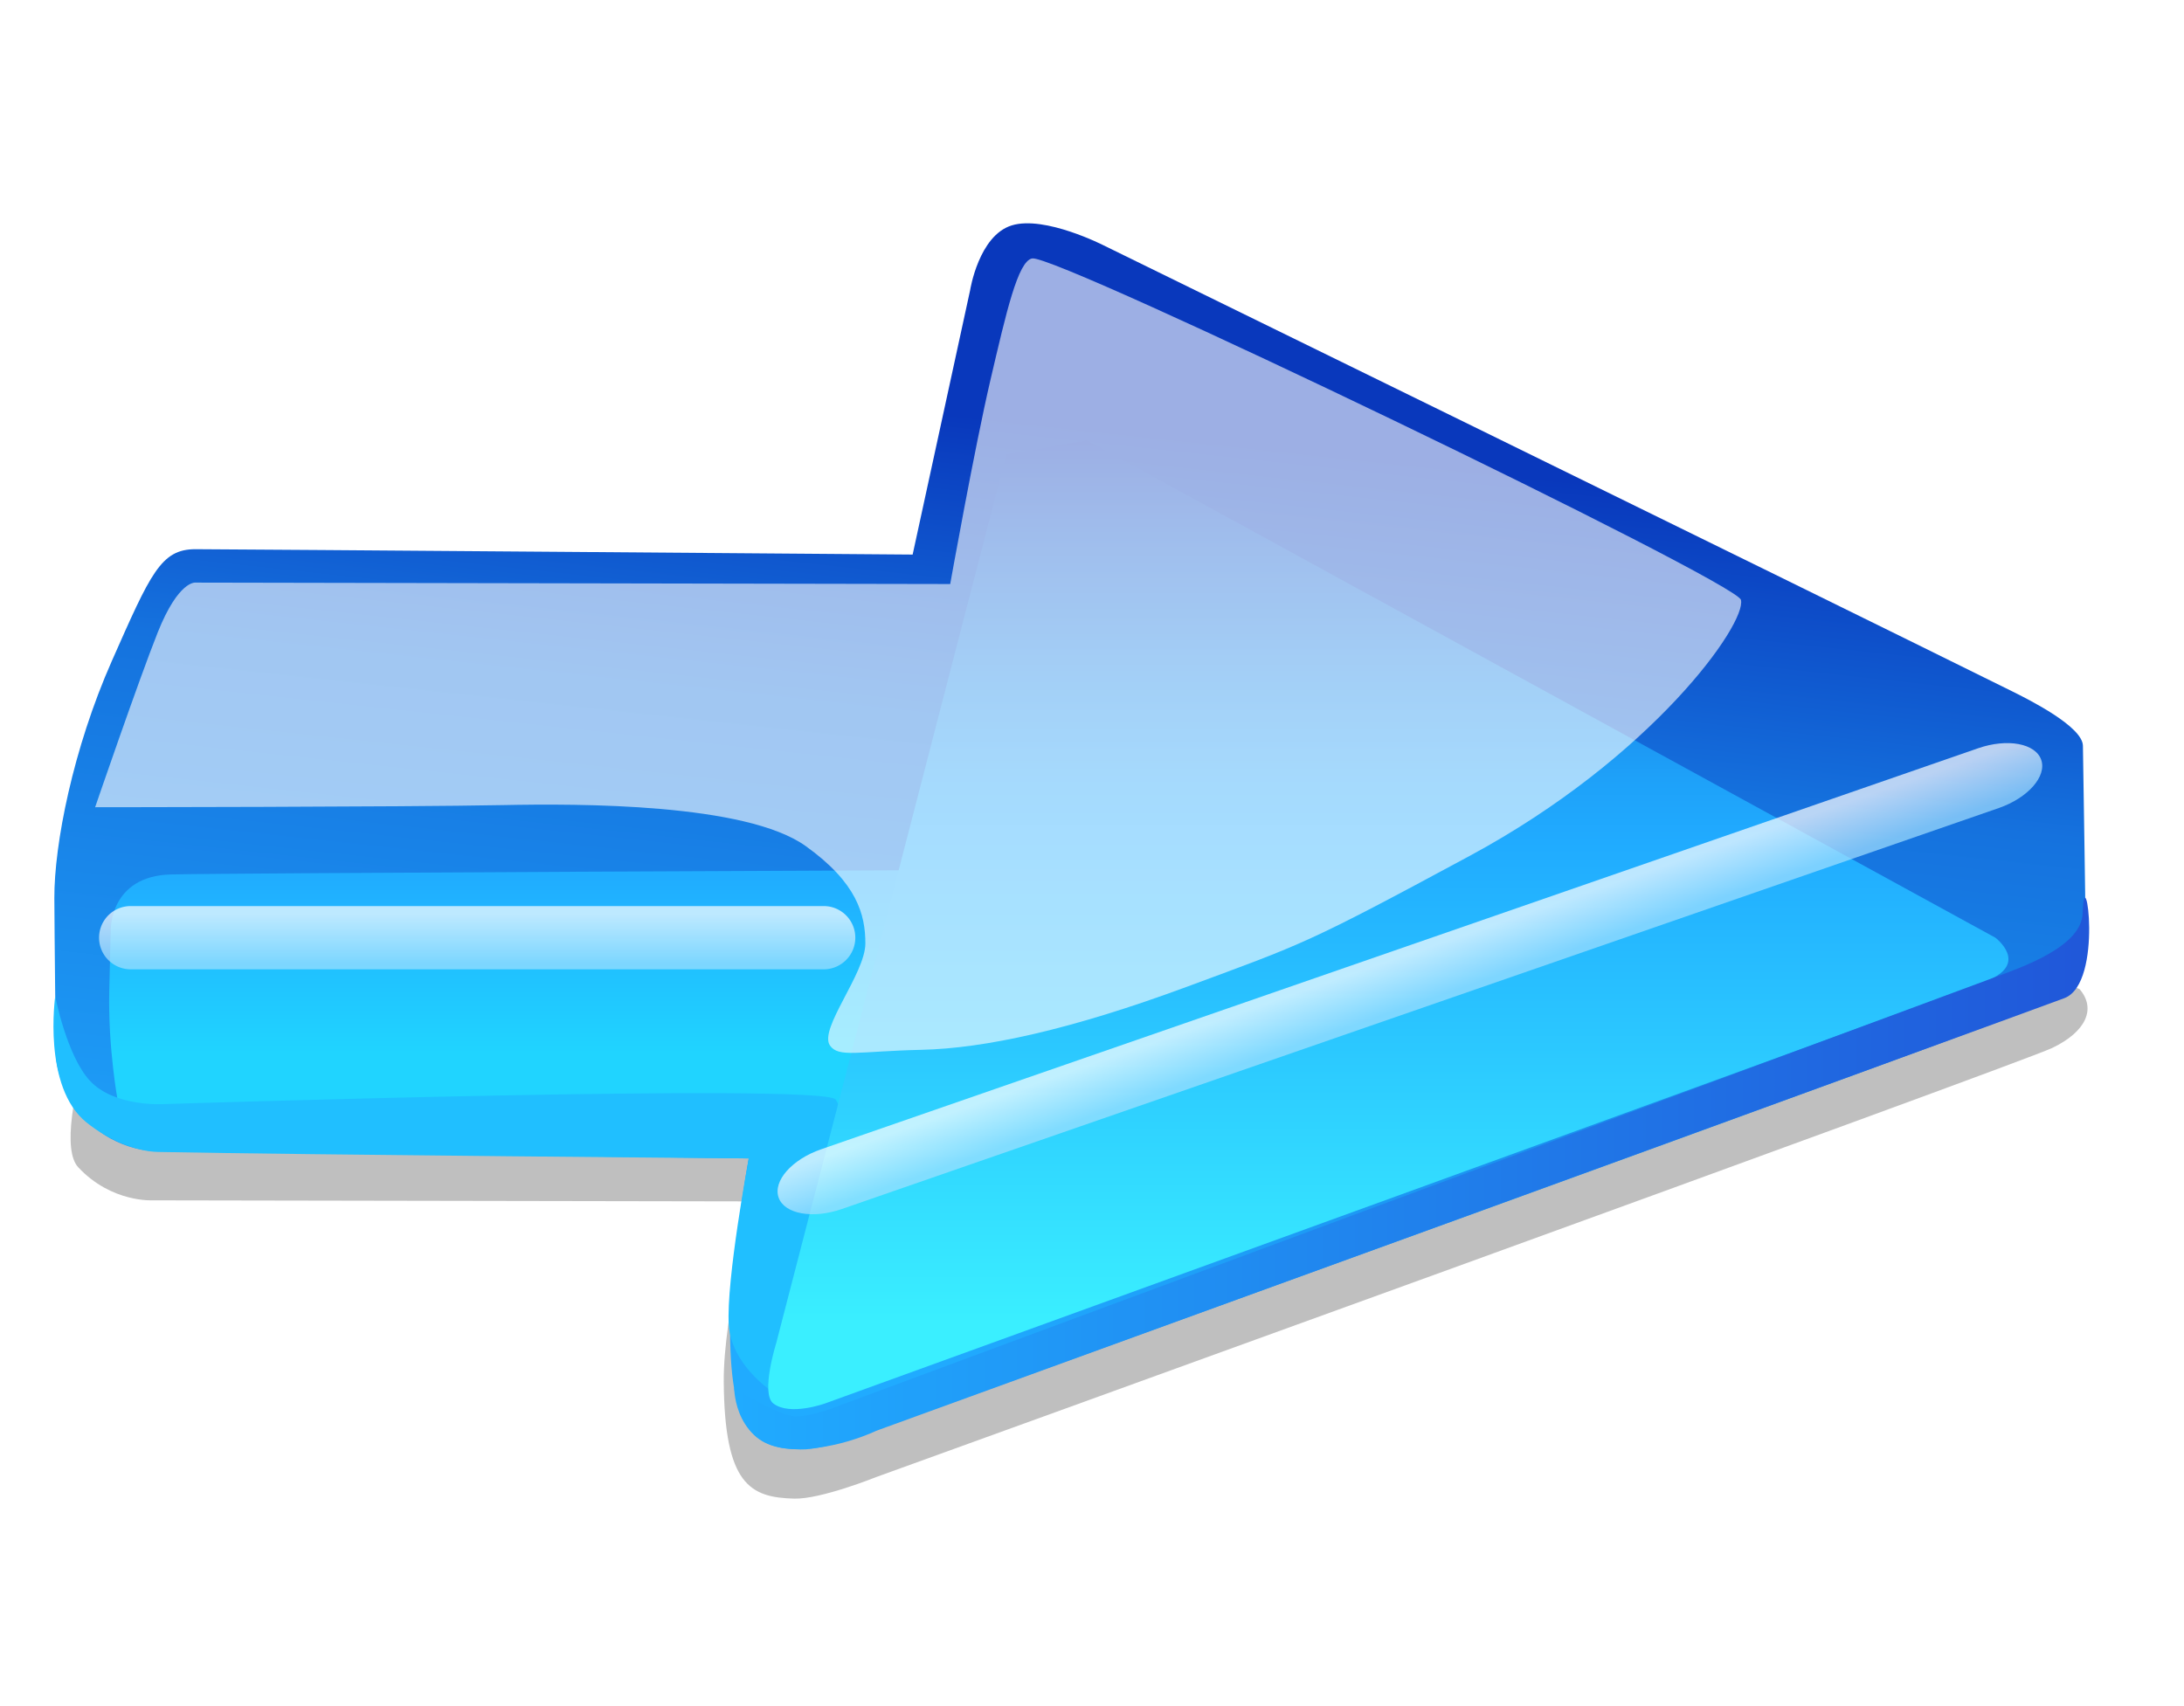 <?xml version="1.0" encoding="UTF-8"?>
<svg data-bbox="3.133 13.089 119.31 74.751" height="100" width="128" xmlns="http://www.w3.org/2000/svg" data-type="ugc">
    <g>
        <defs>
            <filter id="2fb8d2b3-e074-41f0-a6c8-8c5d875cd8fd">
                <feGaussianBlur stdDeviation="2" in="SourceGraphic"/>
            </filter>
        </defs>
        <path opacity=".5" filter="url(#2fb8d2b3-e074-41f0-a6c8-8c5d875cd8fd)" d="M7.333 54.584S75 39.25 121.877 57.971c.996 1.155.379 2.506-1.603 3.453-1.978.945-68.924 25.151-68.924 25.151s-3.244 1.307-4.803 1.264c-2.569-.069-4.087-.8-4.129-6.866-.027-3.962 1.748-10.556 1.748-10.556l-35.2-.062s-2.428.155-4.381-1.938C2.71 66.406 7.333 54.584 7.333 54.584"/>
        <linearGradient gradientUnits="userSpaceOnUse" gradientTransform="matrix(1 0 0 -1 -156 -197)" y2="-212.742" y1="-278.127" x2="222.843" x1="215.766" id="96c0daa3-0d8c-4e3d-b1a1-48563ad90aa1">
            <stop stop-color="#20abff" offset="0"/>
            <stop stop-color="#1572de" offset=".584"/>
            <stop stop-color="#0938bc" offset=".853"/>
        </linearGradient>
        <path d="M3.269 61.407s-.076-6.572-.084-8.765c-.012-3.147 1.095-8.762 3.37-13.902 2.274-5.14 2.875-6.55 4.897-6.55s42.036.315 42.036.315l3.371-15.504s.505-3.202 2.444-3.792c1.938-.59 5.392 1.179 5.392 1.179S104.762 34 117.906 40.509c1.074.531 4.15 2.085 4.17 3.202.035 1.855.171 11.375.171 11.375s.379 2.507-1.603 3.454c-1.977.946-68.924 25.151-68.924 25.151S48.475 85 46.916 84.957c-2.57-.07-4.087-.8-4.129-6.866-.028-3.962 1.095-10.194 1.095-10.194l-34.548-.422s-2.428.155-4.381-1.938c-1.874-2.014-1.684-4.13-1.684-4.13" fill="url(#96c0daa3-0d8c-4e3d-b1a1-48563ad90aa1)"/>
        <linearGradient gradientUnits="userSpaceOnUse" gradientTransform="matrix(1 0 0 -1 -156 -197)" y2="-248.506" y1="-258.702" x2="186.625" x1="186.625" id="c733808b-ff36-4127-ab45-88dd9623bf1b">
            <stop stop-color="#20d4ff" offset="0"/>
            <stop stop-color="#20adff" offset="1"/>
        </linearGradient>
        <path d="m49.463 65.747-40.53.085-2.023-1.266s-.59-3.116-.505-6.571l.084-3.455s-.084-3.201 3.539-3.286 44.826-.253 44.826-.253z" fill="url(#c733808b-ff36-4127-ab45-88dd9623bf1b)"/>
        <path d="M3.236 58.395s-.758 5.311 1.833 7.395c1.324 1.064 2.948 1.703 4.192 1.729 8.595.168 34.621.379 34.621.379s-1.337 7.162-1.169 9.773c.147 2.271 2.422 3.803 2.422 3.803s1.078-5.709 1.928-8.216c.8-2.358 2.863-7.687 1.906-8.815-.821-.97-39.329.271-39.329.271s-2.928.2-4.382-1.38c-1.351-1.469-2.022-4.939-2.022-4.939" fill="#20BFFF"/>
        <linearGradient gradientUnits="userSpaceOnUse" gradientTransform="matrix(1 0 0 -1 -156 -197)" y2="-223.017" y1="-274.565" x2="237.369" x1="237.369" id="860f3bd7-ea80-4c26-9a61-b4b15bff1d6b">
            <stop stop-color="#3aefff" offset="0"/>
            <stop stop-color="#20abff" offset=".548"/>
            <stop stop-color="#1ea1f9" offset=".619"/>
            <stop stop-color="#1986e9" offset=".74"/>
            <stop stop-color="#105ad0" offset=".895"/>
            <stop stop-color="#0938bc" offset="1"/>
        </linearGradient>
        <path d="M45.493 78.723 58.975 26.65l4.719-.843 53.251 29.154s2.022 1.518-.506 2.528C113.913 58.5 48.356 82.26 48.356 82.26s-2.066.751-3.034 0c-.756-.588.171-3.537.171-3.537" fill="url(#860f3bd7-ea80-4c26-9a61-b4b15bff1d6b)"/>
        <linearGradient gradientUnits="userSpaceOnUse" gradientTransform="matrix(1 0 0 -1 -156 -197)" y2="-265.777" y1="-265.777" x2="278.443" x1="199.029" id="c5ef1384-e7fb-47f0-9af3-514441e3f4b3">
            <stop stop-color="#20abff" offset="0"/>
            <stop stop-color="#2057d9" offset="1"/>
        </linearGradient>
        <path d="M49.18 82.389s66.071-24.488 67.683-25.09c1.621-.604 5.135-1.801 5.197-3.775.111-3.474 1.265 4.093-1.068 4.979-1.91.725-69.642 25.362-69.642 25.362s-2.232 1.096-4.739 1.073c-3.581-.029-3.581-3.58-3.581-3.58s2.612 1.662 3.623 1.662 2.527-.631 2.527-.631" fill="url(#c5ef1384-e7fb-47f0-9af3-514441e3f4b3)"/>
        <path opacity=".6" d="M5.575 47.314s2.549-7.436 3.666-10.238c1.221-3.063 2.212-2.928 2.212-2.928l44.237.084s1.424-7.97 2.359-11.965c.927-3.96 1.606-6.962 2.443-7.12 1.428-.27 41.267 18.927 41.541 20.013.346 1.374-5.168 9.218-15.883 14.998-9.606 5.182-9.732 5.141-16.559 7.668-6.825 2.527-11.88 3.623-15.588 3.707s-4.855.475-5.361-.254c-.671-.965 2.075-4.213 2.075-5.981 0-1.69-.485-3.55-3.497-5.708-3.496-2.507-13.253-2.492-17.757-2.401-5.718.113-23.888.125-23.888.125" fill="#FFFFFF"/>
        <linearGradient gradientUnits="userSpaceOnUse" gradientTransform="matrix(1 0 0 -1 -156 -197)" y2="-250.613" y1="-253.477" x2="183.967" x1="183.967" id="46f60ae5-1b70-44a4-9c55-e6fe6f606880">
            <stop stop-color="#a3e0ff" offset="0"/>
            <stop stop-color="#ffffff" offset="1"/>
        </linearGradient>
        <path opacity=".7" d="M50.128 54.961c0 1.023-.83 1.854-1.854 1.854H7.66a1.853 1.853 0 1 1 0-3.708h40.614c1.024 0 1.854.831 1.854 1.854" fill="url(#46f60ae5-1b70-44a4-9c55-e6fe6f606880)"/>
        <linearGradient gradientUnits="userSpaceOnUse" gradientTransform="scale(1 -1)rotate(19.118 -664.757 -285.276)" y2="-313.37" y1="-316.234" x2="116.059" x1="116.059" id="0d05910a-df8d-41df-96ab-af15e1503d75">
            <stop stop-color="#a3e0ff" offset="0"/>
            <stop stop-color="#ffffff" offset="1"/>
        </linearGradient>
        <path opacity=".7" d="M119.632 44.537c.335.968-.776 2.23-2.487 2.824L49.334 70.866c-1.709.593-3.367.29-3.703-.679-.334-.967.78-2.23 2.488-2.823l67.813-23.506c1.709-.593 3.364-.289 3.7.679" fill="url(#0d05910a-df8d-41df-96ab-af15e1503d75)"/>
    </g>
</svg>
